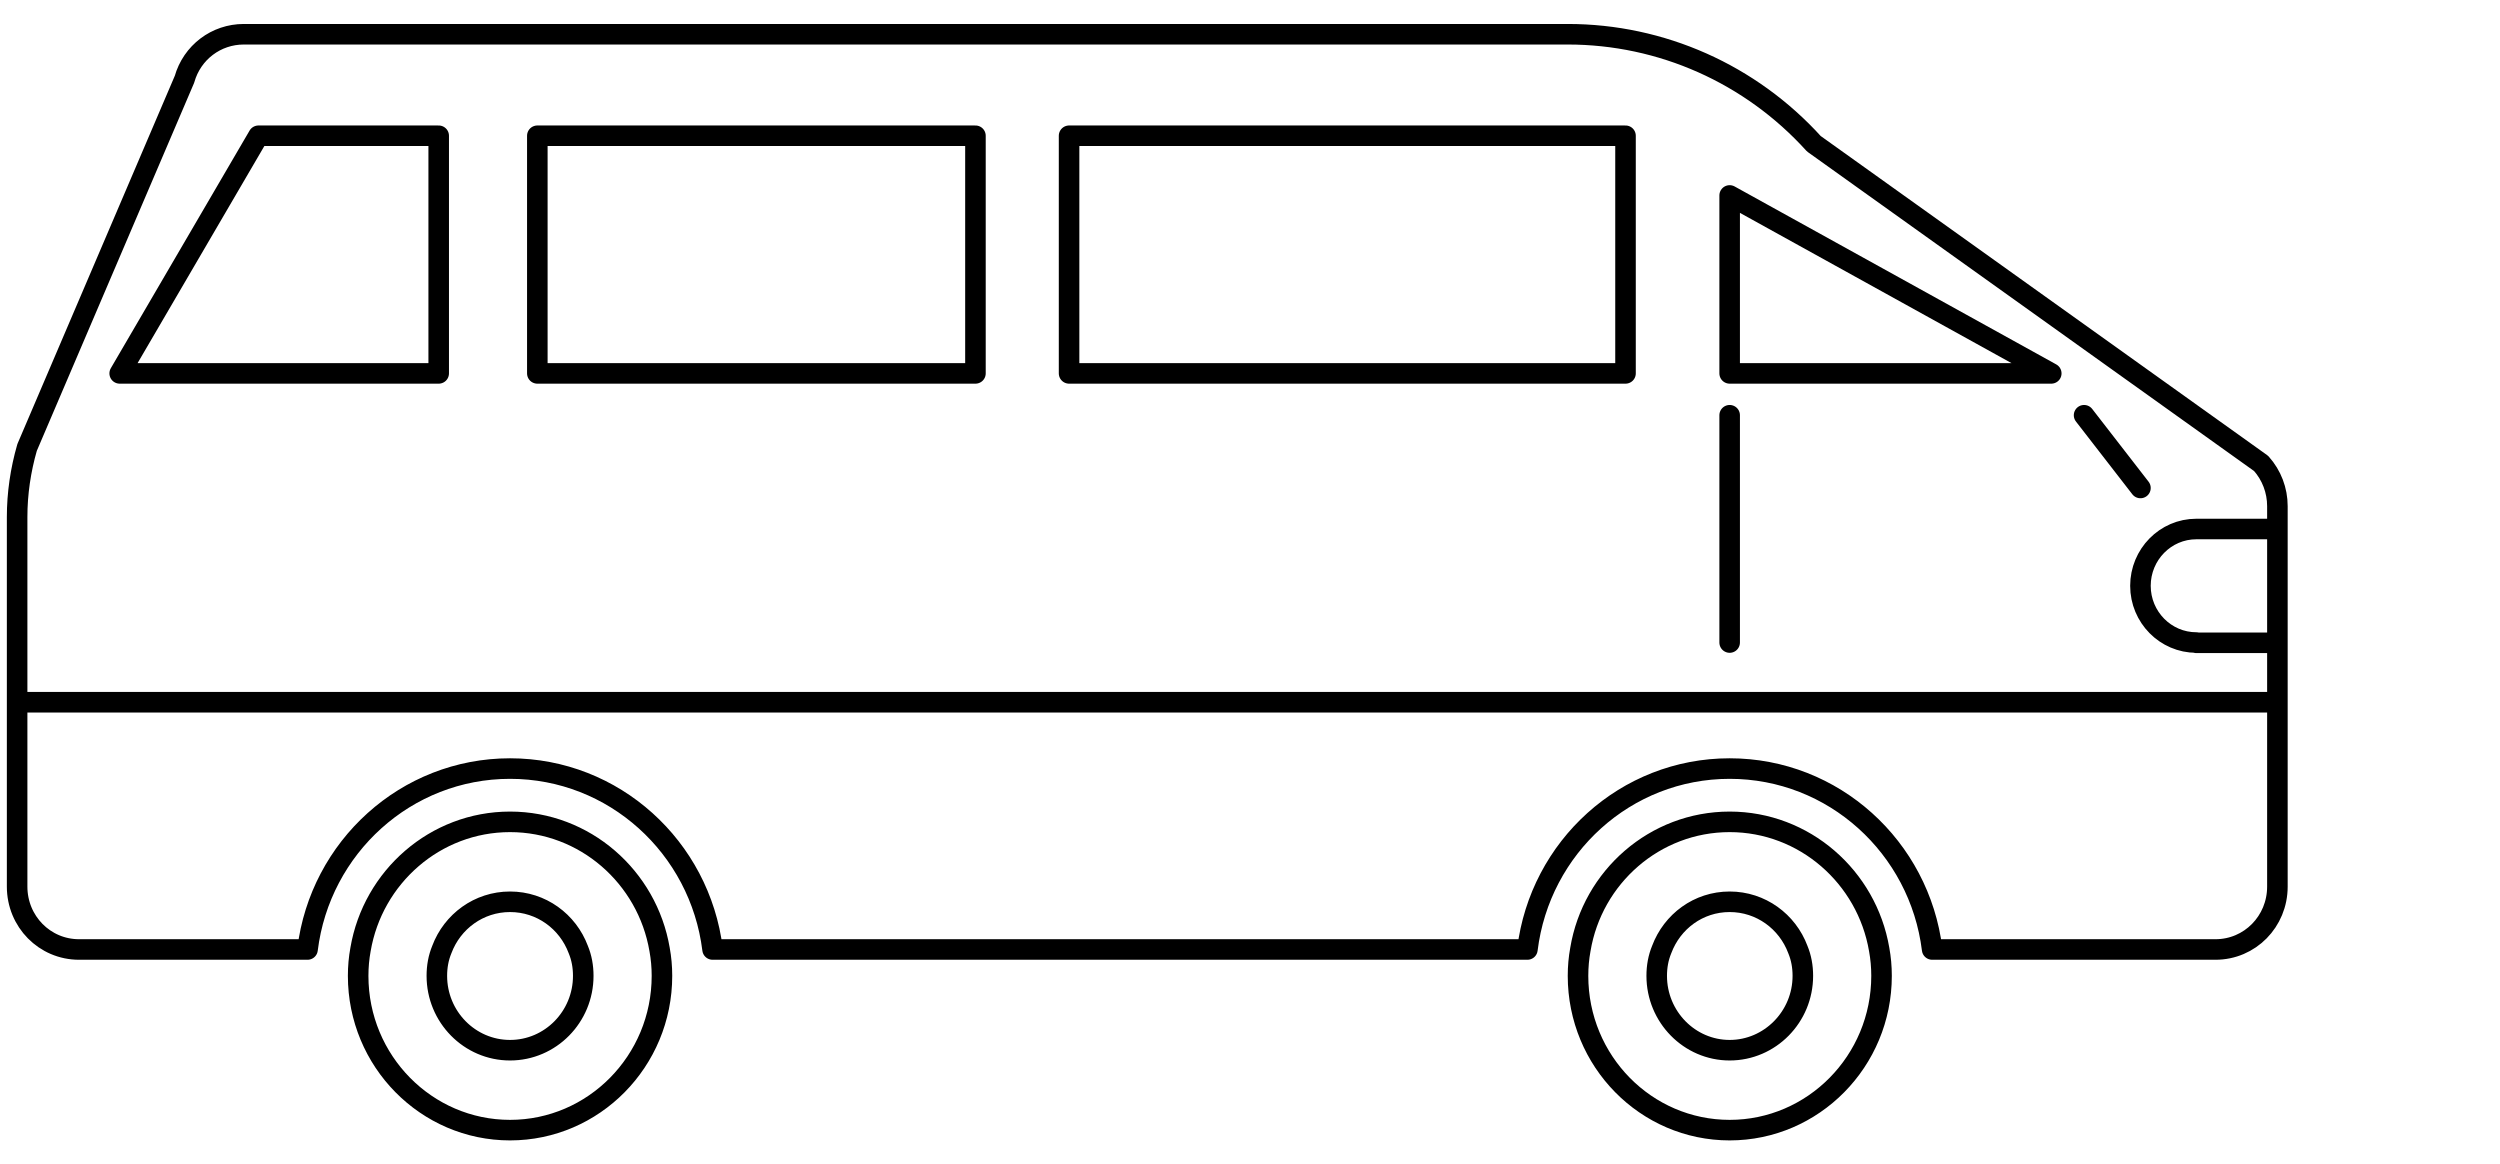 <svg width="73" height="34" viewBox="0 0 73 34" fill="none" xmlns="http://www.w3.org/2000/svg">
<path d="M50.506 30.666C51.685 30.666 52.643 29.693 52.643 28.495M50.506 30.666C49.334 30.666 48.376 29.693 48.376 28.495C48.376 28.223 48.422 27.966 48.522 27.725C48.828 26.908 49.594 26.332 50.506 26.332C51.417 26.332 52.191 26.908 52.497 27.725C52.597 27.966 52.643 28.223 52.643 28.495M50.506 30.666C51.678 30.666 52.643 29.693 52.643 28.495M66.5 20.505H0.5M50.506 12.125V18.762M62.501 14.249L60.855 12.125M0.791 13.066L5.387 2.315C5.609 1.529 6.314 1 7.118 1H45.779C48.514 1 51.118 2.159 52.965 4.198L66.025 13.533C66.332 13.876 66.5 14.319 66.5 14.778V25.889C66.5 26.908 65.696 27.725 64.692 27.725H56.419C56.051 24.737 53.539 22.442 50.506 22.442C47.472 22.442 44.967 24.737 44.6 27.725H20.807C20.439 24.737 17.927 22.442 14.893 22.442C11.86 22.442 9.348 24.737 8.98 27.725H2.308C1.304 27.725 0.5 26.908 0.5 25.889V15.097C0.5 14.412 0.6 13.728 0.791 13.066ZM50.506 10.903H59.897L50.506 5.707V10.903ZM31.217 10.903H47.465V3.964H31.217V10.903ZM15.69 10.903H28.483V3.964H15.69V10.903ZM12.81 10.903V3.964H7.547L3.495 10.903H12.81ZM46.147 27.725C46.499 25.608 48.322 23.998 50.506 23.998C52.689 23.998 54.512 25.608 54.872 27.725C54.918 27.974 54.941 28.231 54.941 28.495C54.941 30.985 52.949 33 50.506 33C48.062 33 46.078 30.985 46.078 28.495C46.078 28.231 46.101 27.974 46.147 27.725ZM10.527 27.725C10.887 25.608 12.71 23.998 14.893 23.998C17.077 23.998 18.9 25.608 19.26 27.725C19.306 27.974 19.329 28.231 19.329 28.495C19.329 30.985 17.337 33 14.893 33C12.45 33 10.458 30.985 10.458 28.495C10.458 28.231 10.481 27.974 10.527 27.725ZM14.893 30.666C16.073 30.666 17.031 29.693 17.031 28.495C17.031 28.223 16.985 27.966 16.885 27.725C16.579 26.908 15.805 26.332 14.893 26.332C13.982 26.332 13.208 26.908 12.902 27.725C12.802 27.966 12.756 28.223 12.756 28.495C12.756 29.693 13.714 30.666 14.893 30.666ZM64.133 18.77H66.5V15.447H64.133C63.229 15.447 62.501 16.194 62.501 17.105C62.501 18.023 63.237 18.762 64.133 18.762V18.77Z" stroke="black" stroke-width="0.6" stroke-linecap="round" stroke-linejoin="round"/>
</svg>
